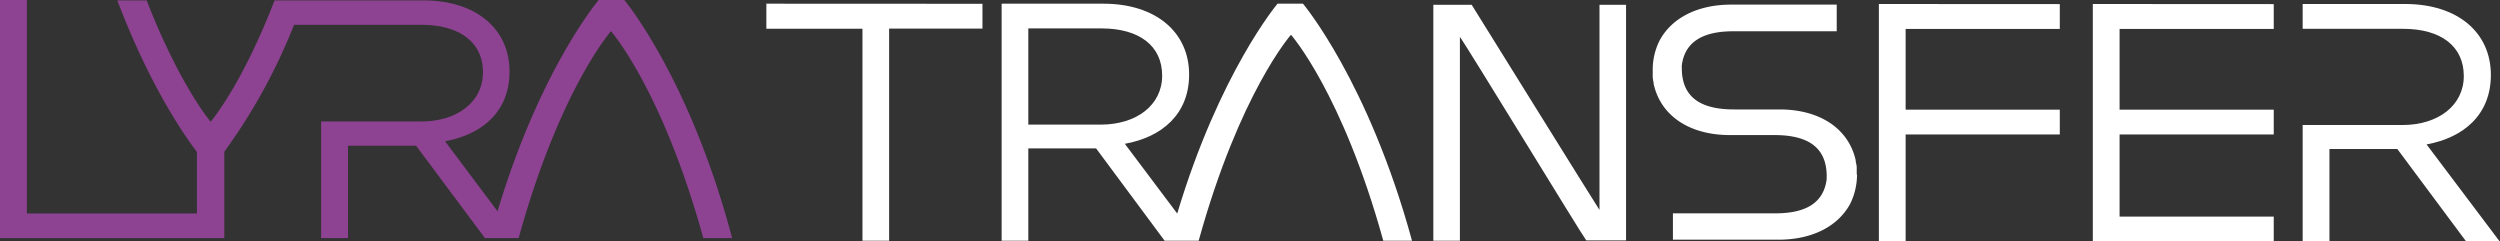 <svg xmlns="http://www.w3.org/2000/svg" viewBox="0 0 243.75 23.53"><rect x="0" y="0" width="243.75" height="23.53" fill="#333333" stroke="none"/><defs><style>.cls-1{fill:#8e4292;}.cls-2{fill:#FFFFFF;}</style></defs><title>LYRA-TRANSFER</title><g id="Calque_1" data-name="Calque 1"><path class="cls-1" d="M75,18.4h-2.5S66.79,25.14,62.64,39l-5.12-6.83c3.65-.66,6.29-2.92,6.29-6.79,0-4.18-3.29-6.94-8.38-6.94H40.9c-3.21,8.32-6.23,11.83-6.23,11.83s-3-3.51-6.24-11.83H25.57c3.45,9.11,7.17,14,7.76,14.77v6H16.75V18.4H14.13V41.61H36V33.19A55.7,55.7,0,0,0,42.8,20.82H55.22c3.75,0,6,1.74,6,4.62s-2.5,4.8-6,4.8H45.44V41.61h2.62v-9H54.7l6.71,9H64.7c4-14.49,9-20.17,9-20.17s5,5.68,9,20.17h2.81C81.38,26,75,18.4,75,18.4Z" transform="translate(-14.13 -18.4)"/><polygon class="cls-2" points="95.79 2.79 95.79 0.37 74.72 0.36 74.72 2.8 84.09 2.8 84.09 23.47 86.69 23.47 86.69 2.79 95.79 2.79"/><path class="cls-2" d="M141.17,18.76h-2.48s-5.66,6.71-9.78,20.46l-5.11-6.8c3.64-.65,6.27-2.91,6.27-6.75,0-4.16-3.28-6.91-8.35-6.91h-9.93V30.55h0V41.87h2.6v-9H121l6.68,9H131c4-14.44,9-20.08,9-20.08s5,5.64,9,20.08h2.8C147.56,26.34,141.17,18.76,141.17,18.76ZM114.39,30.55V21.17h7.13c3.73,0,5.92,1.73,5.92,4.6s-2.48,4.78-6,4.78Z" transform="translate(-14.13 -18.4)"/></g><g id="Calque_2" data-name="Calque 2"><polygon class="cls-2" points="221.69 2.82 221.69 0.4 204.05 0.39 204.05 23.53 221.69 23.53 221.69 21.12 206.66 21.12 206.66 13.11 221.69 13.11 221.69 10.69 206.66 10.69 206.66 2.82 221.69 2.82"/><polygon class="cls-2" points="200.83 2.82 200.83 0.4 183.19 0.39 183.19 23.53 185.8 23.53 185.8 13.11 200.83 13.11 200.83 10.69 185.8 10.69 185.8 2.82 200.83 2.82"/><path class="cls-2" d="M195.16,35.42v-.05h0s0,0,0-.06a1.1,1.1,0,0,0,0-.18c0-.15,0-.3,0-.44s-.06-.35-.09-.52,0-.07,0-.1c-.67-3.08-3.44-5-7.45-5H183.2c-3.32,0-5-1.23-5.09-3.81,0-.06,0-.12,0-.17a1.87,1.87,0,0,1,0-.34c.29-2.23,2-3.3,5-3.3h10.1V18.85s-6.6,0-10.29,0c-3.32,0-5.84,1.33-7,3.54h0a6.34,6.34,0,0,0-.65,2.76h0v0h0v0h0v.07h0v0h0v.05h0s0,0,0,.06,0,.12,0,.19,0,.29,0,.43a4.89,4.89,0,0,0,.09.53.29.29,0,0,0,0,.09c.67,3.08,3.44,5,7.45,5h4.34c3.31,0,5,1.24,5.08,3.82a1,1,0,0,1,0,.17l0,.33c-.3,2.24-1.95,3.31-5,3.31H177.24v2.57s6.61,0,10.3,0c3.31,0,5.83-1.33,7-3.53h0a6.52,6.52,0,0,0,.65-2.76h0v0h0v0h0v-.07h0v0Z" transform="translate(-14.13 -18.4)"/><path class="cls-2" d="M250.72,32.48c3.64-.66,6.27-2.92,6.27-6.77,0-4.17-3.27-6.92-8.35-6.92h-10v2.42h9.79c3.73,0,5.92,1.73,5.92,4.6s-2.49,4.78-6,4.78h-9.71V41.93h2.61v-9h6.62l6.7,9h3.27Z" transform="translate(-14.13 -18.4)"/><path class="cls-2" d="M172.67,18.87h-2.59v20c-.11-.13-12.46-20-12.46-20h-3.74v23h2.59V22c.46.55,11.9,19.31,12.32,19.84h3.88Z" transform="translate(-14.13 -18.4)"/></g></svg>
